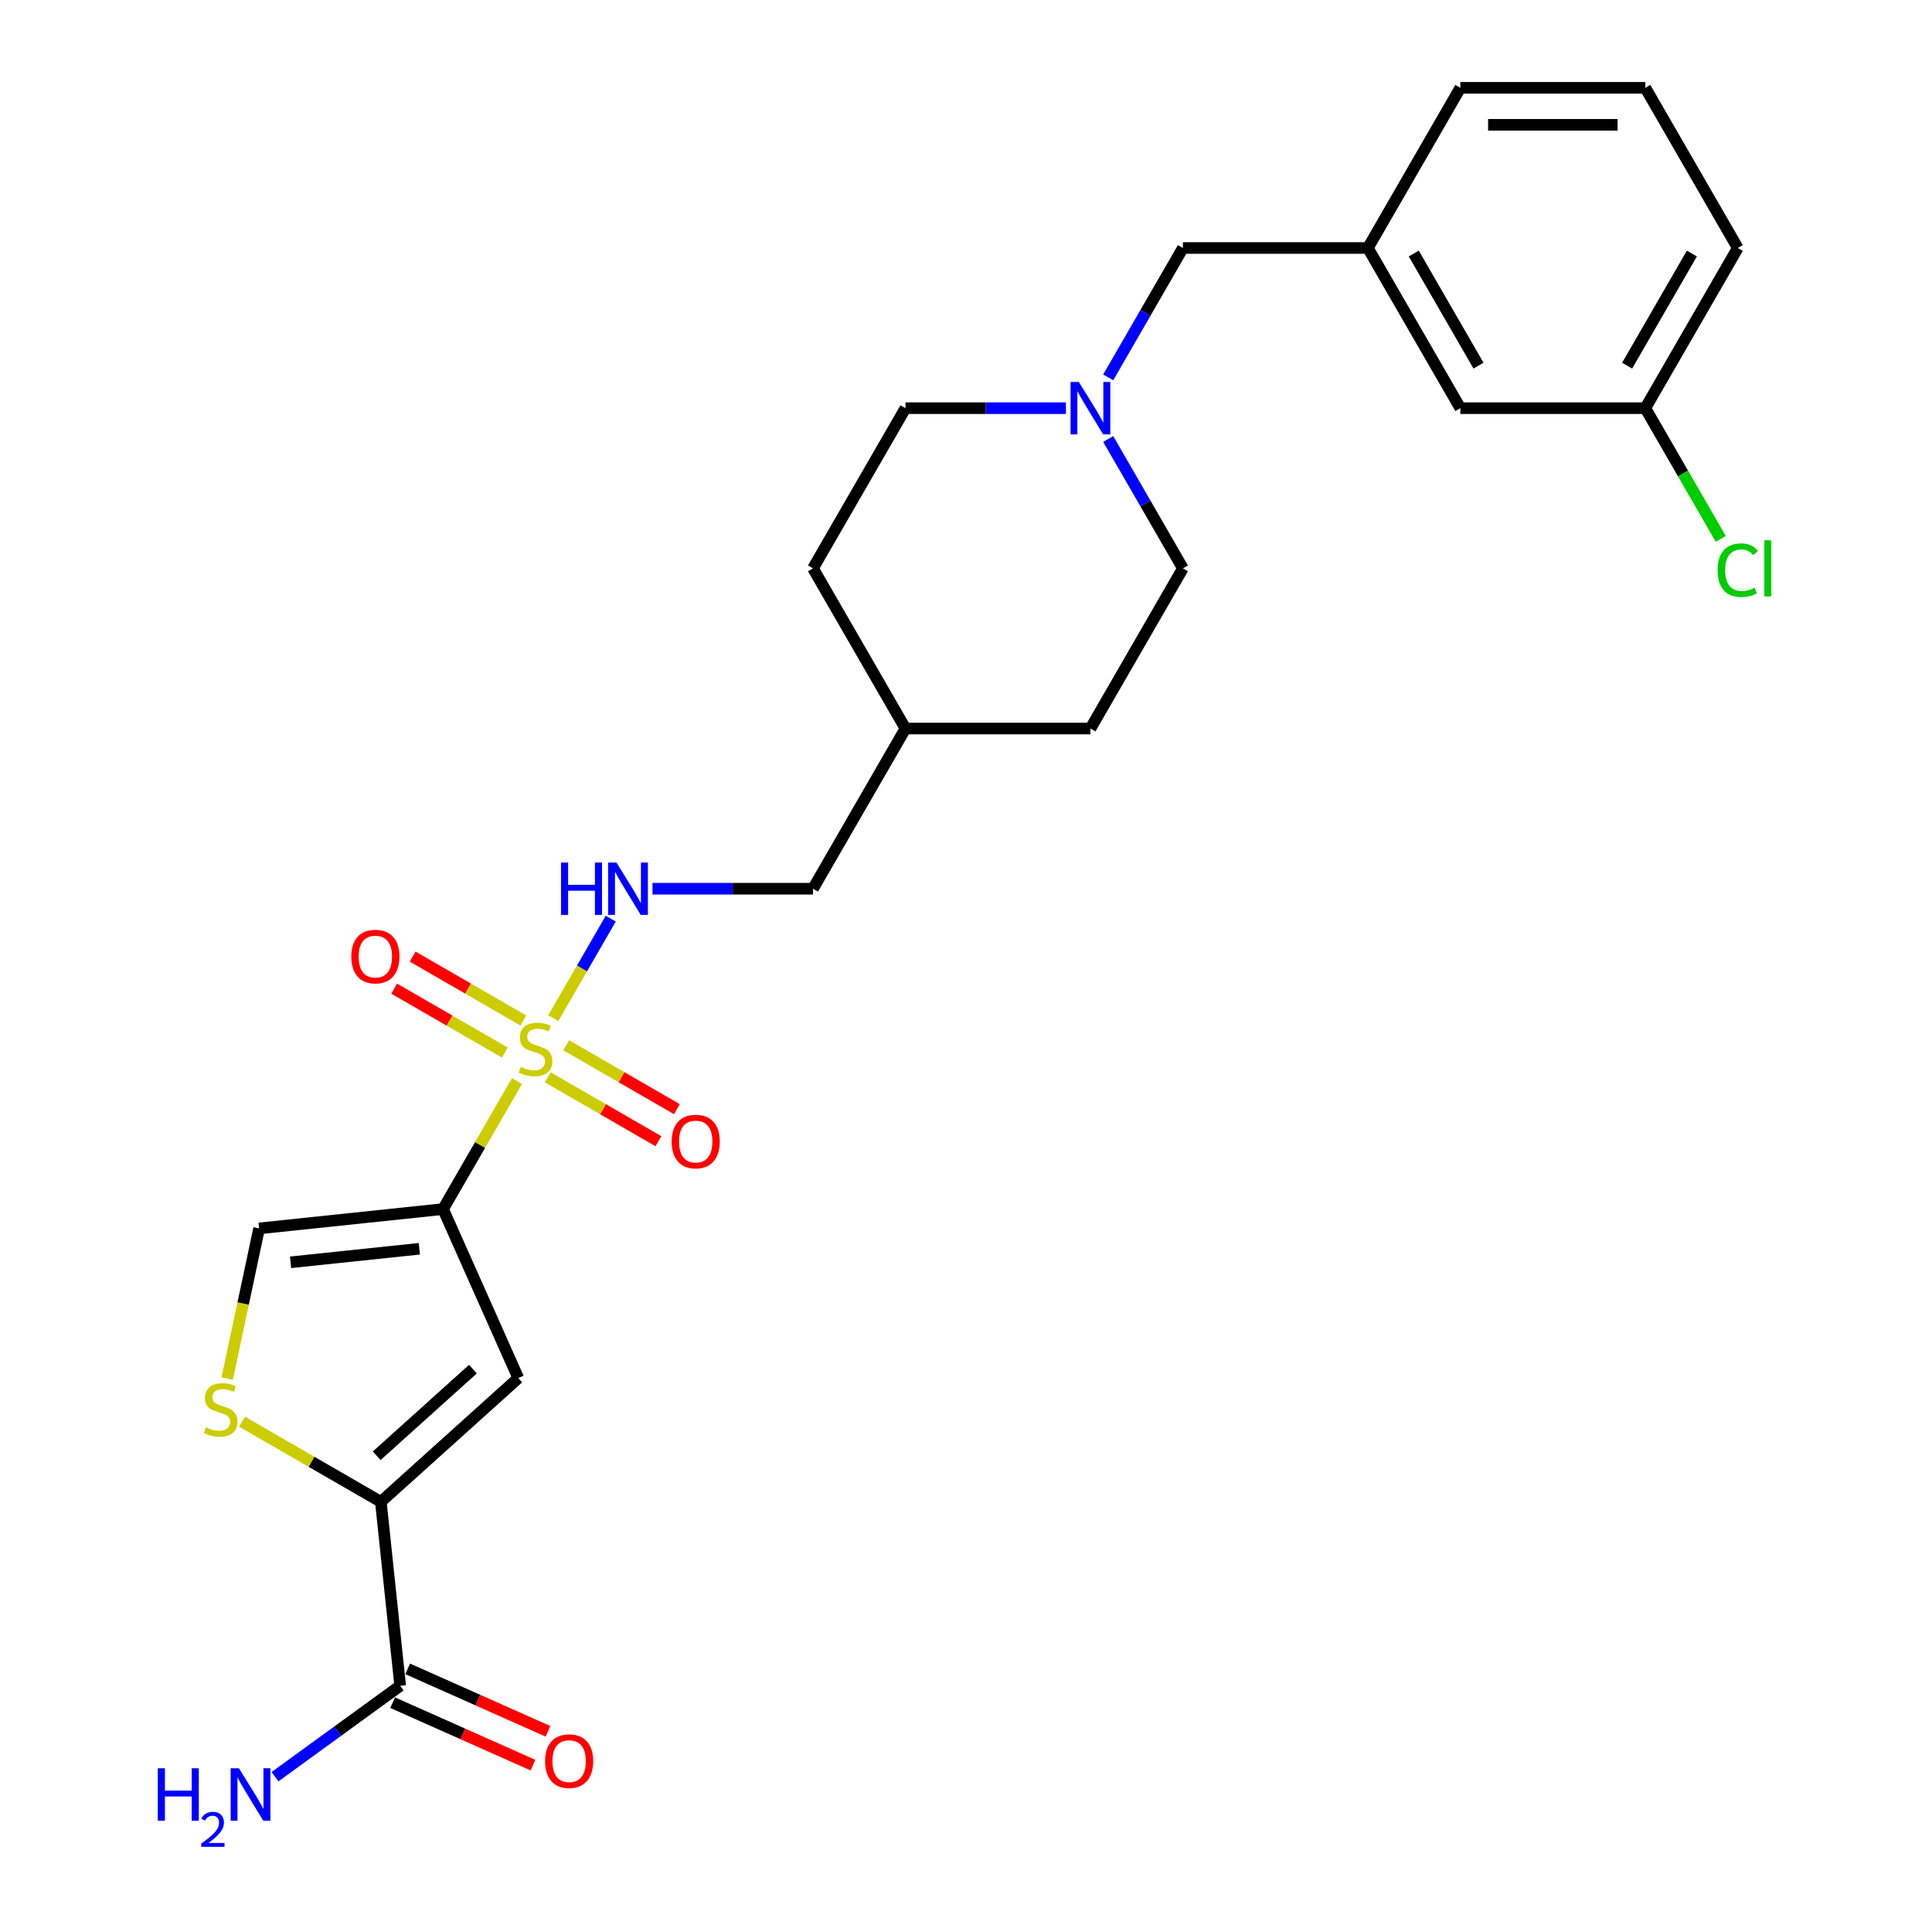 <?xml version='1.0' encoding='iso-8859-1'?>
<svg version='1.1' baseProfile='full'
              xmlns='http://www.w3.org/2000/svg'
                      xmlns:rdkit='http://www.rdkit.org/xml'
                      xmlns:xlink='http://www.w3.org/1999/xlink'
                  xml:space='preserve'
width='1000px' height='1000px' viewBox='0 0 1000 1000'>
<!-- END OF HEADER -->
<rect style='opacity:1.0;fill:#FFFFFF;stroke:none' width='1000' height='1000' x='0' y='0'> </rect>
<path class='bond-0' d='M 267.589,559.549 L 248.458,592.684' style='fill:none;fill-rule:evenodd;stroke:#CCCC00;stroke-width:6px;stroke-linecap:butt;stroke-linejoin:miter;stroke-opacity:1' />
<path class='bond-0' d='M 248.458,592.684 L 229.328,625.819' style='fill:none;fill-rule:evenodd;stroke:#000000;stroke-width:6px;stroke-linecap:butt;stroke-linejoin:miter;stroke-opacity:1' />
<path class='bond-6' d='M 286.382,526.999 L 301.251,501.245' style='fill:none;fill-rule:evenodd;stroke:#CCCC00;stroke-width:6px;stroke-linecap:butt;stroke-linejoin:miter;stroke-opacity:1' />
<path class='bond-6' d='M 301.251,501.245 L 316.12,475.491' style='fill:none;fill-rule:evenodd;stroke:#0000FF;stroke-width:6px;stroke-linecap:butt;stroke-linejoin:miter;stroke-opacity:1' />
<path class='bond-8' d='M 283.495,557.602 L 312.147,574.144' style='fill:none;fill-rule:evenodd;stroke:#CCCC00;stroke-width:6px;stroke-linecap:butt;stroke-linejoin:miter;stroke-opacity:1' />
<path class='bond-8' d='M 312.147,574.144 L 340.799,590.686' style='fill:none;fill-rule:evenodd;stroke:#FF0000;stroke-width:6px;stroke-linecap:butt;stroke-linejoin:miter;stroke-opacity:1' />
<path class='bond-8' d='M 293.068,541.02 L 321.721,557.562' style='fill:none;fill-rule:evenodd;stroke:#CCCC00;stroke-width:6px;stroke-linecap:butt;stroke-linejoin:miter;stroke-opacity:1' />
<path class='bond-8' d='M 321.721,557.562 L 350.373,574.104' style='fill:none;fill-rule:evenodd;stroke:#FF0000;stroke-width:6px;stroke-linecap:butt;stroke-linejoin:miter;stroke-opacity:1' />
<path class='bond-9' d='M 270.896,528.219 L 242.244,511.676' style='fill:none;fill-rule:evenodd;stroke:#CCCC00;stroke-width:6px;stroke-linecap:butt;stroke-linejoin:miter;stroke-opacity:1' />
<path class='bond-9' d='M 242.244,511.676 L 213.592,495.134' style='fill:none;fill-rule:evenodd;stroke:#FF0000;stroke-width:6px;stroke-linecap:butt;stroke-linejoin:miter;stroke-opacity:1' />
<path class='bond-9' d='M 261.323,544.8 L 232.671,528.258' style='fill:none;fill-rule:evenodd;stroke:#CCCC00;stroke-width:6px;stroke-linecap:butt;stroke-linejoin:miter;stroke-opacity:1' />
<path class='bond-9' d='M 232.671,528.258 L 204.018,511.716' style='fill:none;fill-rule:evenodd;stroke:#FF0000;stroke-width:6px;stroke-linecap:butt;stroke-linejoin:miter;stroke-opacity:1' />
<path class='bond-1' d='M 229.328,625.819 L 268.267,713.278' style='fill:none;fill-rule:evenodd;stroke:#000000;stroke-width:6px;stroke-linecap:butt;stroke-linejoin:miter;stroke-opacity:1' />
<path class='bond-4' d='M 229.328,625.819 L 134.117,635.826' style='fill:none;fill-rule:evenodd;stroke:#000000;stroke-width:6px;stroke-linecap:butt;stroke-linejoin:miter;stroke-opacity:1' />
<path class='bond-4' d='M 217.048,646.363 L 150.4,653.367' style='fill:none;fill-rule:evenodd;stroke:#000000;stroke-width:6px;stroke-linecap:butt;stroke-linejoin:miter;stroke-opacity:1' />
<path class='bond-2' d='M 268.267,713.278 L 197.122,777.337' style='fill:none;fill-rule:evenodd;stroke:#000000;stroke-width:6px;stroke-linecap:butt;stroke-linejoin:miter;stroke-opacity:1' />
<path class='bond-2' d='M 244.783,708.658 L 194.982,753.499' style='fill:none;fill-rule:evenodd;stroke:#000000;stroke-width:6px;stroke-linecap:butt;stroke-linejoin:miter;stroke-opacity:1' />
<path class='bond-5' d='M 197.122,777.337 L 207.129,872.548' style='fill:none;fill-rule:evenodd;stroke:#000000;stroke-width:6px;stroke-linecap:butt;stroke-linejoin:miter;stroke-opacity:1' />
<path class='bond-26' d='M 197.122,777.337 L 161.21,756.604' style='fill:none;fill-rule:evenodd;stroke:#000000;stroke-width:6px;stroke-linecap:butt;stroke-linejoin:miter;stroke-opacity:1' />
<path class='bond-26' d='M 161.21,756.604 L 125.299,735.87' style='fill:none;fill-rule:evenodd;stroke:#CCCC00;stroke-width:6px;stroke-linecap:butt;stroke-linejoin:miter;stroke-opacity:1' />
<path class='bond-3' d='M 117.594,713.558 L 125.856,674.692' style='fill:none;fill-rule:evenodd;stroke:#CCCC00;stroke-width:6px;stroke-linecap:butt;stroke-linejoin:miter;stroke-opacity:1' />
<path class='bond-3' d='M 125.856,674.692 L 134.117,635.826' style='fill:none;fill-rule:evenodd;stroke:#000000;stroke-width:6px;stroke-linecap:butt;stroke-linejoin:miter;stroke-opacity:1' />
<path class='bond-10' d='M 203.235,881.294 L 239.545,897.46' style='fill:none;fill-rule:evenodd;stroke:#000000;stroke-width:6px;stroke-linecap:butt;stroke-linejoin:miter;stroke-opacity:1' />
<path class='bond-10' d='M 239.545,897.46 L 275.854,913.626' style='fill:none;fill-rule:evenodd;stroke:#FF0000;stroke-width:6px;stroke-linecap:butt;stroke-linejoin:miter;stroke-opacity:1' />
<path class='bond-10' d='M 211.023,863.802 L 247.332,879.969' style='fill:none;fill-rule:evenodd;stroke:#000000;stroke-width:6px;stroke-linecap:butt;stroke-linejoin:miter;stroke-opacity:1' />
<path class='bond-10' d='M 247.332,879.969 L 283.642,896.135' style='fill:none;fill-rule:evenodd;stroke:#FF0000;stroke-width:6px;stroke-linecap:butt;stroke-linejoin:miter;stroke-opacity:1' />
<path class='bond-13' d='M 207.129,872.548 L 174.741,896.08' style='fill:none;fill-rule:evenodd;stroke:#000000;stroke-width:6px;stroke-linecap:butt;stroke-linejoin:miter;stroke-opacity:1' />
<path class='bond-13' d='M 174.741,896.08 L 142.353,919.611' style='fill:none;fill-rule:evenodd;stroke:#0000FF;stroke-width:6px;stroke-linecap:butt;stroke-linejoin:miter;stroke-opacity:1' />
<path class='bond-16' d='M 337.739,460.001 L 379.269,460.001' style='fill:none;fill-rule:evenodd;stroke:#0000FF;stroke-width:6px;stroke-linecap:butt;stroke-linejoin:miter;stroke-opacity:1' />
<path class='bond-16' d='M 379.269,460.001 L 420.799,460.001' style='fill:none;fill-rule:evenodd;stroke:#000000;stroke-width:6px;stroke-linecap:butt;stroke-linejoin:miter;stroke-opacity:1' />
<path class='bond-7' d='M 551.726,211.273 L 510.196,211.273' style='fill:none;fill-rule:evenodd;stroke:#0000FF;stroke-width:6px;stroke-linecap:butt;stroke-linejoin:miter;stroke-opacity:1' />
<path class='bond-7' d='M 510.196,211.273 L 468.666,211.273' style='fill:none;fill-rule:evenodd;stroke:#000000;stroke-width:6px;stroke-linecap:butt;stroke-linejoin:miter;stroke-opacity:1' />
<path class='bond-11' d='M 573.61,195.324 L 592.94,161.844' style='fill:none;fill-rule:evenodd;stroke:#0000FF;stroke-width:6px;stroke-linecap:butt;stroke-linejoin:miter;stroke-opacity:1' />
<path class='bond-11' d='M 592.94,161.844 L 612.269,128.364' style='fill:none;fill-rule:evenodd;stroke:#000000;stroke-width:6px;stroke-linecap:butt;stroke-linejoin:miter;stroke-opacity:1' />
<path class='bond-27' d='M 573.61,227.223 L 592.94,260.702' style='fill:none;fill-rule:evenodd;stroke:#0000FF;stroke-width:6px;stroke-linecap:butt;stroke-linejoin:miter;stroke-opacity:1' />
<path class='bond-27' d='M 592.94,260.702 L 612.269,294.182' style='fill:none;fill-rule:evenodd;stroke:#000000;stroke-width:6px;stroke-linecap:butt;stroke-linejoin:miter;stroke-opacity:1' />
<path class='bond-12' d='M 612.269,128.364 L 708.005,128.364' style='fill:none;fill-rule:evenodd;stroke:#000000;stroke-width:6px;stroke-linecap:butt;stroke-linejoin:miter;stroke-opacity:1' />
<path class='bond-17' d='M 708.005,128.364 L 755.872,211.273' style='fill:none;fill-rule:evenodd;stroke:#000000;stroke-width:6px;stroke-linecap:butt;stroke-linejoin:miter;stroke-opacity:1' />
<path class='bond-17' d='M 731.767,131.227 L 765.274,189.263' style='fill:none;fill-rule:evenodd;stroke:#000000;stroke-width:6px;stroke-linecap:butt;stroke-linejoin:miter;stroke-opacity:1' />
<path class='bond-24' d='M 708.005,128.364 L 755.872,45.455' style='fill:none;fill-rule:evenodd;stroke:#000000;stroke-width:6px;stroke-linecap:butt;stroke-linejoin:miter;stroke-opacity:1' />
<path class='bond-14' d='M 612.269,294.182 L 564.402,377.092' style='fill:none;fill-rule:evenodd;stroke:#000000;stroke-width:6px;stroke-linecap:butt;stroke-linejoin:miter;stroke-opacity:1' />
<path class='bond-15' d='M 468.666,211.273 L 420.799,294.182' style='fill:none;fill-rule:evenodd;stroke:#000000;stroke-width:6px;stroke-linecap:butt;stroke-linejoin:miter;stroke-opacity:1' />
<path class='bond-20' d='M 420.799,460.001 L 468.666,377.092' style='fill:none;fill-rule:evenodd;stroke:#000000;stroke-width:6px;stroke-linecap:butt;stroke-linejoin:miter;stroke-opacity:1' />
<path class='bond-18' d='M 755.872,211.273 L 851.608,211.273' style='fill:none;fill-rule:evenodd;stroke:#000000;stroke-width:6px;stroke-linecap:butt;stroke-linejoin:miter;stroke-opacity:1' />
<path class='bond-19' d='M 851.608,211.273 L 871.131,245.088' style='fill:none;fill-rule:evenodd;stroke:#000000;stroke-width:6px;stroke-linecap:butt;stroke-linejoin:miter;stroke-opacity:1' />
<path class='bond-19' d='M 871.131,245.088 L 890.654,278.903' style='fill:none;fill-rule:evenodd;stroke:#00CC00;stroke-width:6px;stroke-linecap:butt;stroke-linejoin:miter;stroke-opacity:1' />
<path class='bond-28' d='M 851.608,211.273 L 899.475,128.364' style='fill:none;fill-rule:evenodd;stroke:#000000;stroke-width:6px;stroke-linecap:butt;stroke-linejoin:miter;stroke-opacity:1' />
<path class='bond-28' d='M 842.206,189.263 L 875.713,131.227' style='fill:none;fill-rule:evenodd;stroke:#000000;stroke-width:6px;stroke-linecap:butt;stroke-linejoin:miter;stroke-opacity:1' />
<path class='bond-21' d='M 468.666,377.092 L 564.402,377.092' style='fill:none;fill-rule:evenodd;stroke:#000000;stroke-width:6px;stroke-linecap:butt;stroke-linejoin:miter;stroke-opacity:1' />
<path class='bond-22' d='M 468.666,377.092 L 420.799,294.182' style='fill:none;fill-rule:evenodd;stroke:#000000;stroke-width:6px;stroke-linecap:butt;stroke-linejoin:miter;stroke-opacity:1' />
<path class='bond-23' d='M 851.608,45.455 L 755.872,45.455' style='fill:none;fill-rule:evenodd;stroke:#000000;stroke-width:6px;stroke-linecap:butt;stroke-linejoin:miter;stroke-opacity:1' />
<path class='bond-23' d='M 837.247,64.602 L 770.233,64.602' style='fill:none;fill-rule:evenodd;stroke:#000000;stroke-width:6px;stroke-linecap:butt;stroke-linejoin:miter;stroke-opacity:1' />
<path class='bond-25' d='M 851.608,45.455 L 899.475,128.364' style='fill:none;fill-rule:evenodd;stroke:#000000;stroke-width:6px;stroke-linecap:butt;stroke-linejoin:miter;stroke-opacity:1' />
<path  class='atom-0' d='M 269.537 552.216
Q 269.843 552.33, 271.107 552.867
Q 272.37 553.403, 273.749 553.747
Q 275.166 554.054, 276.545 554.054
Q 279.11 554.054, 280.604 552.828
Q 282.097 551.565, 282.097 549.382
Q 282.097 547.888, 281.331 546.969
Q 280.604 546.05, 279.455 545.552
Q 278.306 545.055, 276.391 544.48
Q 273.979 543.753, 272.524 543.063
Q 271.107 542.374, 270.073 540.919
Q 269.077 539.464, 269.077 537.013
Q 269.077 533.605, 271.375 531.498
Q 273.711 529.392, 278.306 529.392
Q 281.446 529.392, 285.008 530.886
L 284.127 533.834
Q 280.872 532.494, 278.421 532.494
Q 275.779 532.494, 274.323 533.605
Q 272.868 534.677, 272.907 536.553
Q 272.907 538.008, 273.634 538.889
Q 274.4 539.77, 275.472 540.268
Q 276.583 540.766, 278.421 541.34
Q 280.872 542.106, 282.327 542.872
Q 283.782 543.638, 284.816 545.208
Q 285.888 546.739, 285.888 549.382
Q 285.888 553.135, 283.361 555.164
Q 280.872 557.155, 276.698 557.155
Q 274.285 557.155, 272.447 556.619
Q 270.647 556.122, 268.503 555.241
L 269.537 552.216
' fill='#CCCC00'/>
<path  class='atom-4' d='M 106.554 738.775
Q 106.86 738.89, 108.124 739.426
Q 109.387 739.962, 110.766 740.307
Q 112.183 740.613, 113.561 740.613
Q 116.127 740.613, 117.621 739.388
Q 119.114 738.124, 119.114 735.941
Q 119.114 734.448, 118.348 733.529
Q 117.621 732.61, 116.472 732.112
Q 115.323 731.614, 113.408 731.04
Q 110.996 730.312, 109.541 729.623
Q 108.124 728.934, 107.09 727.478
Q 106.094 726.023, 106.094 723.572
Q 106.094 720.164, 108.392 718.058
Q 110.728 715.952, 115.323 715.952
Q 118.463 715.952, 122.024 717.445
L 121.144 720.394
Q 117.889 719.054, 115.438 719.054
Q 112.796 719.054, 111.34 720.164
Q 109.885 721.236, 109.923 723.113
Q 109.923 724.568, 110.651 725.449
Q 111.417 726.33, 112.489 726.827
Q 113.6 727.325, 115.438 727.9
Q 117.889 728.665, 119.344 729.431
Q 120.799 730.197, 121.833 731.767
Q 122.905 733.299, 122.905 735.941
Q 122.905 739.694, 120.378 741.724
Q 117.889 743.715, 113.715 743.715
Q 111.302 743.715, 109.464 743.179
Q 107.664 742.681, 105.52 741.8
L 106.554 738.775
' fill='#CCCC00'/>
<path  class='atom-7' d='M 290.388 446.445
L 294.064 446.445
L 294.064 457.971
L 307.927 457.971
L 307.927 446.445
L 311.603 446.445
L 311.603 473.557
L 307.927 473.557
L 307.927 461.035
L 294.064 461.035
L 294.064 473.557
L 290.388 473.557
L 290.388 446.445
' fill='#0000FF'/>
<path  class='atom-7' d='M 319.07 446.445
L 327.954 460.805
Q 328.835 462.222, 330.252 464.788
Q 331.669 467.353, 331.746 467.506
L 331.746 446.445
L 335.345 446.445
L 335.345 473.557
L 331.631 473.557
L 322.095 457.856
Q 320.985 456.018, 319.798 453.912
Q 318.649 451.806, 318.304 451.155
L 318.304 473.557
L 314.781 473.557
L 314.781 446.445
L 319.07 446.445
' fill='#0000FF'/>
<path  class='atom-8' d='M 558.409 197.717
L 567.293 212.077
Q 568.174 213.494, 569.59 216.06
Q 571.007 218.626, 571.084 218.779
L 571.084 197.717
L 574.684 197.717
L 574.684 224.829
L 570.969 224.829
L 561.434 209.129
Q 560.323 207.29, 559.136 205.184
Q 557.987 203.078, 557.643 202.427
L 557.643 224.829
L 554.12 224.829
L 554.12 197.717
L 558.409 197.717
' fill='#0000FF'/>
<path  class='atom-9' d='M 347.659 590.854
Q 347.659 584.344, 350.876 580.706
Q 354.093 577.068, 360.105 577.068
Q 366.117 577.068, 369.334 580.706
Q 372.55 584.344, 372.55 590.854
Q 372.55 597.441, 369.295 601.194
Q 366.04 604.908, 360.105 604.908
Q 354.131 604.908, 350.876 601.194
Q 347.659 597.479, 347.659 590.854
M 360.105 601.845
Q 364.241 601.845, 366.462 599.088
Q 368.721 596.292, 368.721 590.854
Q 368.721 585.531, 366.462 582.851
Q 364.241 580.132, 360.105 580.132
Q 355.969 580.132, 353.71 582.813
Q 351.489 585.493, 351.489 590.854
Q 351.489 596.33, 353.71 599.088
Q 355.969 601.845, 360.105 601.845
' fill='#FF0000'/>
<path  class='atom-10' d='M 181.841 495.119
Q 181.841 488.609, 185.057 484.971
Q 188.274 481.333, 194.286 481.333
Q 200.298 481.333, 203.515 484.971
Q 206.732 488.609, 206.732 495.119
Q 206.732 501.706, 203.477 505.458
Q 200.222 509.173, 194.286 509.173
Q 188.312 509.173, 185.057 505.458
Q 181.841 501.744, 181.841 495.119
M 194.286 506.109
Q 198.422 506.109, 200.643 503.352
Q 202.902 500.557, 202.902 495.119
Q 202.902 489.796, 200.643 487.115
Q 198.422 484.397, 194.286 484.397
Q 190.151 484.397, 187.891 487.077
Q 185.67 489.758, 185.67 495.119
Q 185.67 500.595, 187.891 503.352
Q 190.151 506.109, 194.286 506.109
' fill='#FF0000'/>
<path  class='atom-11' d='M 282.142 911.564
Q 282.142 905.054, 285.358 901.416
Q 288.575 897.778, 294.587 897.778
Q 300.6 897.778, 303.816 901.416
Q 307.033 905.054, 307.033 911.564
Q 307.033 918.15, 303.778 921.903
Q 300.523 925.618, 294.587 925.618
Q 288.613 925.618, 285.358 921.903
Q 282.142 918.189, 282.142 911.564
M 294.587 922.554
Q 298.723 922.554, 300.944 919.797
Q 303.204 917.002, 303.204 911.564
Q 303.204 906.241, 300.944 903.56
Q 298.723 900.842, 294.587 900.842
Q 290.452 900.842, 288.192 903.522
Q 285.971 906.203, 285.971 911.564
Q 285.971 917.04, 288.192 919.797
Q 290.452 922.554, 294.587 922.554
' fill='#FF0000'/>
<path  class='atom-14' d='M 81.682 915.264
L 85.359 915.264
L 85.359 926.79
L 99.221 926.79
L 99.221 915.264
L 102.897 915.264
L 102.897 942.376
L 99.221 942.376
L 99.221 929.854
L 85.359 929.854
L 85.359 942.376
L 81.682 942.376
L 81.682 915.264
' fill='#0000FF'/>
<path  class='atom-14' d='M 104.212 941.425
Q 104.869 939.732, 106.436 938.796
Q 108.003 937.836, 110.176 937.836
Q 112.881 937.836, 114.397 939.302
Q 115.914 940.768, 115.914 943.371
Q 115.914 946.025, 113.942 948.502
Q 111.996 950.979, 107.952 953.91
L 116.217 953.91
L 116.217 955.932
L 104.161 955.932
L 104.161 954.239
Q 107.497 951.863, 109.469 950.094
Q 111.465 948.325, 112.426 946.733
Q 113.386 945.14, 113.386 943.497
Q 113.386 941.779, 112.527 940.818
Q 111.667 939.858, 110.176 939.858
Q 108.736 939.858, 107.775 940.439
Q 106.815 941.021, 106.132 942.31
L 104.212 941.425
' fill='#0000FF'/>
<path  class='atom-14' d='M 123.684 915.264
L 132.568 929.624
Q 133.449 931.041, 134.866 933.607
Q 136.283 936.173, 136.36 936.326
L 136.36 915.264
L 139.959 915.264
L 139.959 942.376
L 136.245 942.376
L 126.709 926.676
Q 125.599 924.837, 124.412 922.731
Q 123.263 920.625, 122.918 919.974
L 122.918 942.376
L 119.395 942.376
L 119.395 915.264
L 123.684 915.264
' fill='#0000FF'/>
<path  class='atom-20' d='M 889.021 295.12
Q 889.021 288.381, 892.161 284.858
Q 895.34 281.296, 901.352 281.296
Q 906.943 281.296, 909.93 285.241
L 907.402 287.308
Q 905.219 284.436, 901.352 284.436
Q 897.254 284.436, 895.071 287.194
Q 892.927 289.912, 892.927 295.12
Q 892.927 300.482, 895.148 303.239
Q 897.407 305.996, 901.773 305.996
Q 904.76 305.996, 908.245 304.196
L 909.317 307.068
Q 907.9 307.987, 905.756 308.523
Q 903.611 309.06, 901.237 309.06
Q 895.34 309.06, 892.161 305.46
Q 889.021 301.86, 889.021 295.12
' fill='#00CC00'/>
<path  class='atom-20' d='M 913.223 279.65
L 916.746 279.65
L 916.746 308.715
L 913.223 308.715
L 913.223 279.65
' fill='#00CC00'/>
</svg>
